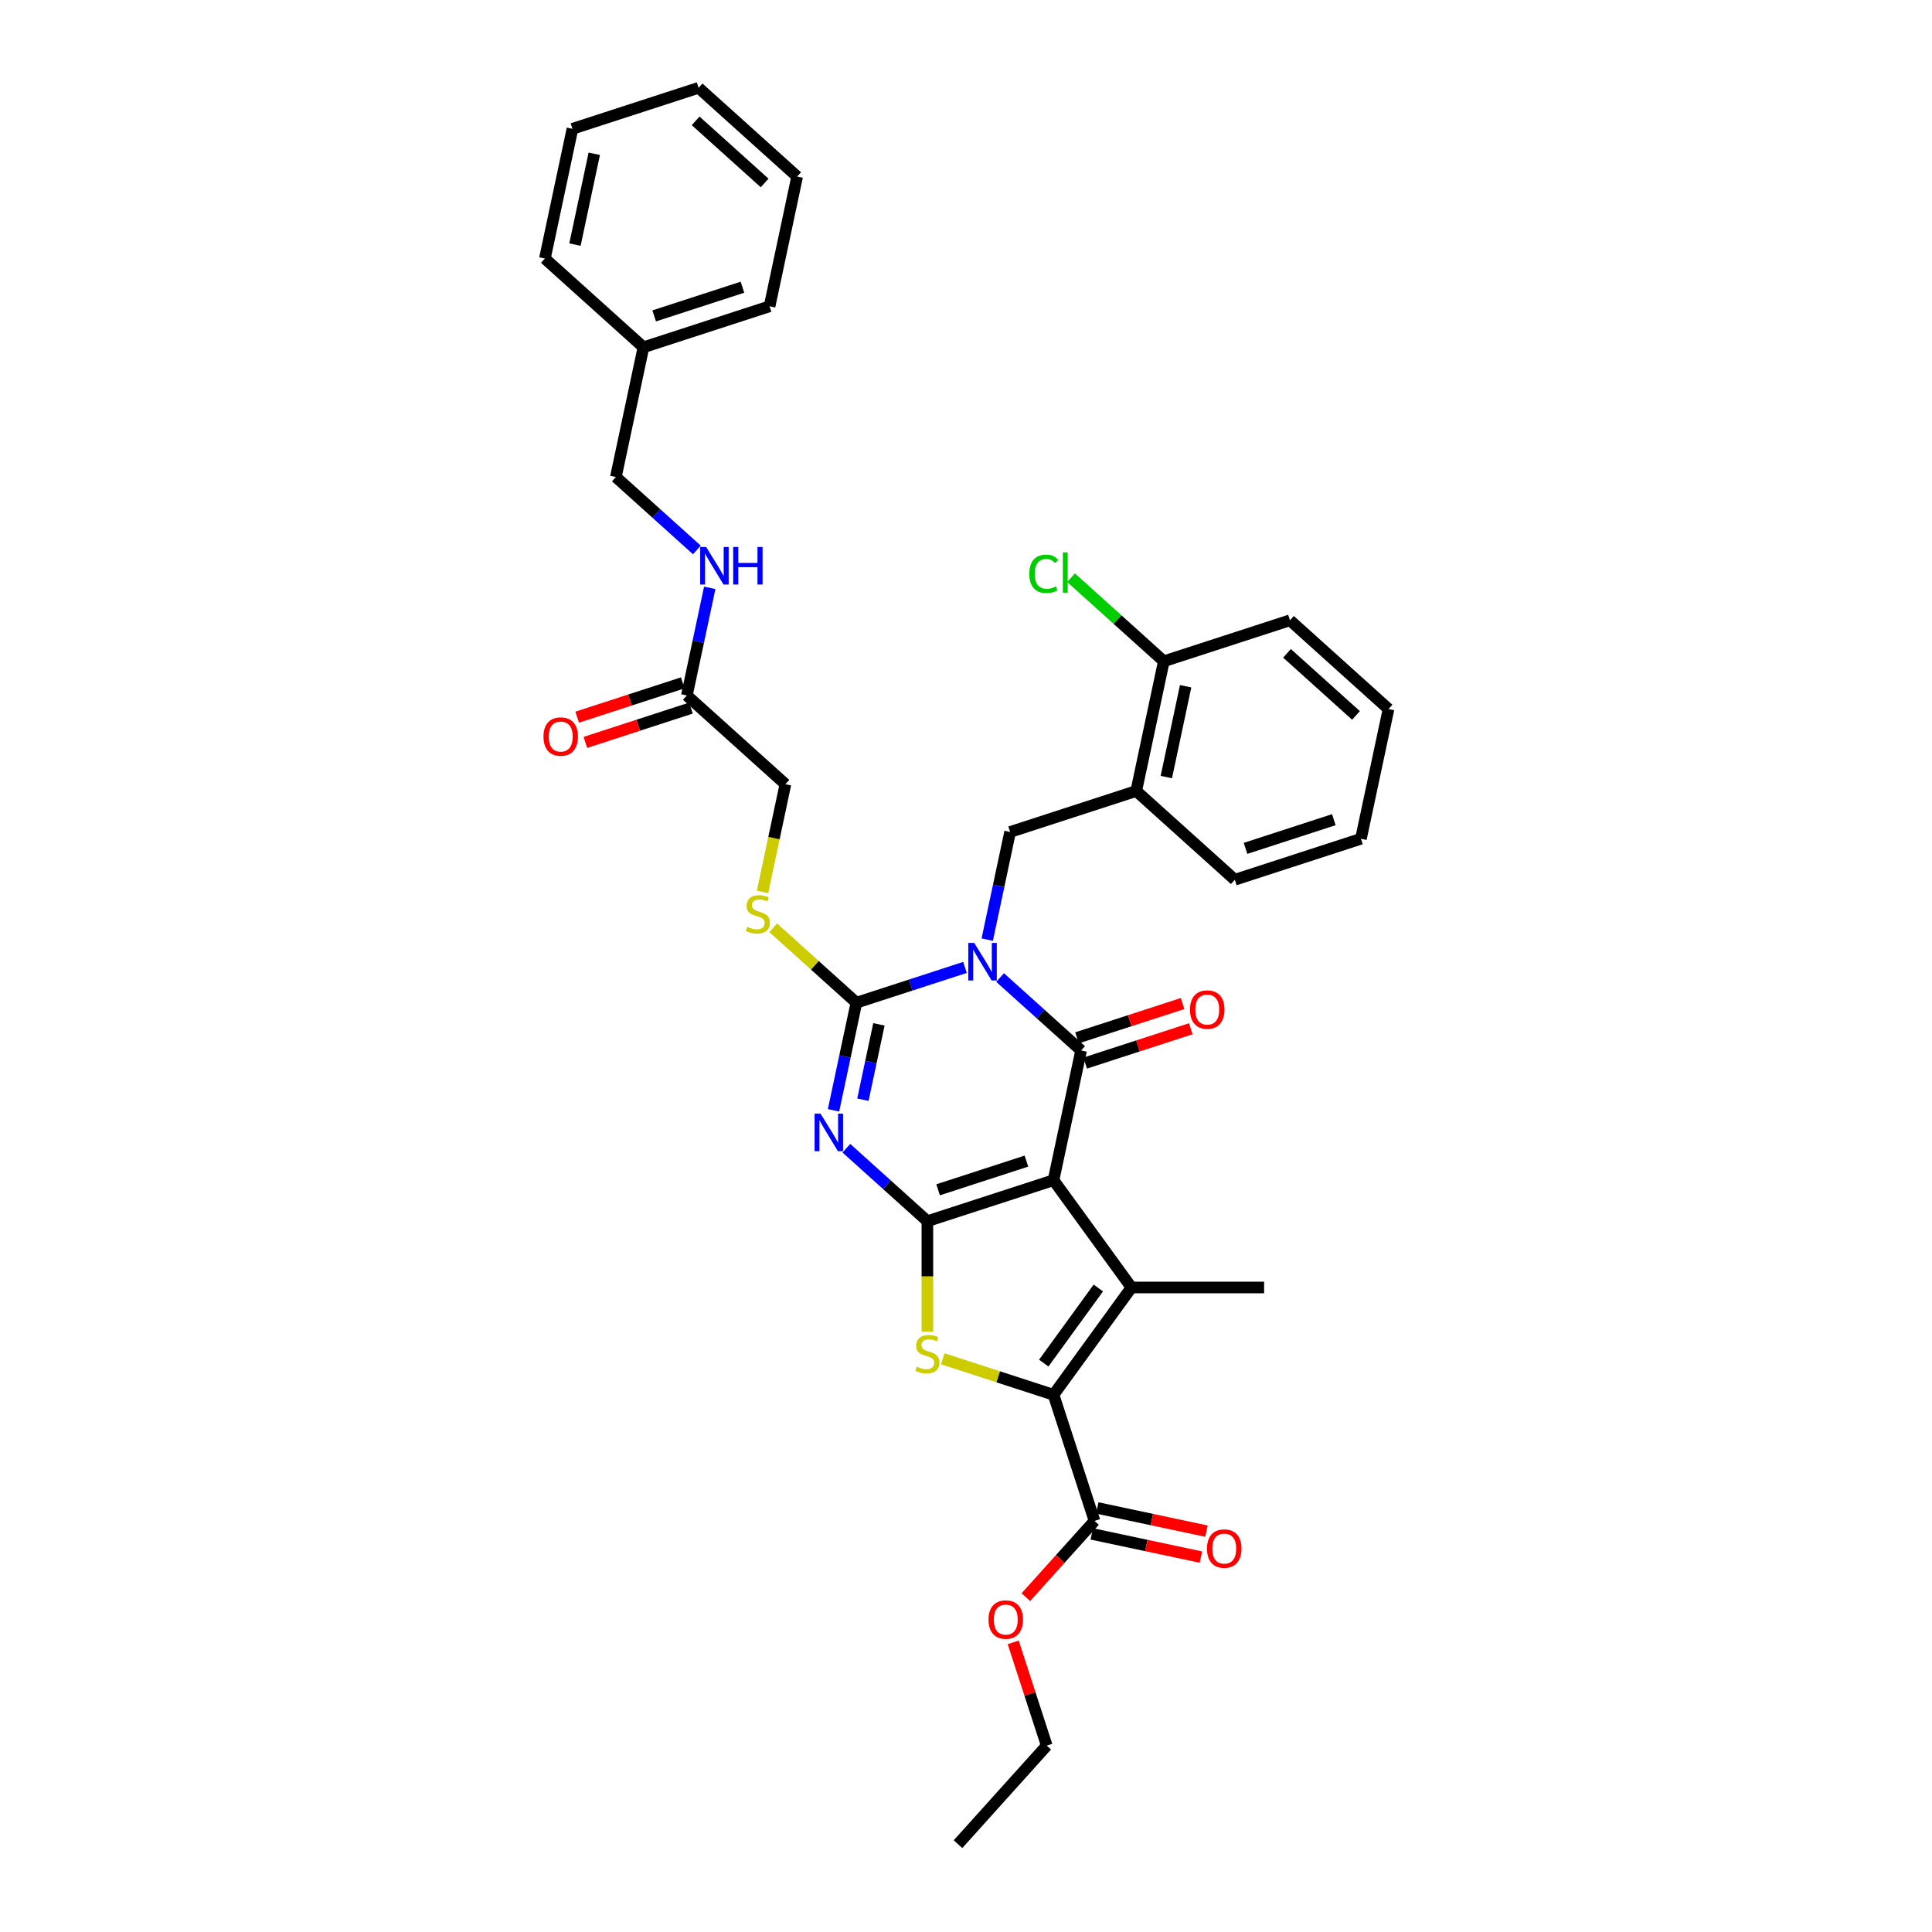 <?xml version='1.0' encoding='iso-8859-1'?>
<svg version='1.1' baseProfile='full'
              xmlns='http://www.w3.org/2000/svg'
                      xmlns:rdkit='http://www.rdkit.org/xml'
                      xmlns:xlink='http://www.w3.org/1999/xlink'
                  xml:space='preserve'
width='1000px' height='1000px' viewBox='0 0 1000 1000'>
<!-- END OF HEADER -->
<rect style='opacity:1.0;fill:#FFFFFF;stroke:none' width='1000' height='1000' x='0' y='0'> </rect>
<path class='bond-2' d='M 517.65,505.966 L 538.613,524.842' style='fill:none;fill-rule:evenodd;stroke:#0000FF;stroke-width:6px;stroke-linecap:butt;stroke-linejoin:miter;stroke-opacity:1' />
<path class='bond-2' d='M 538.613,524.842 L 559.576,543.717' style='fill:none;fill-rule:evenodd;stroke:#000000;stroke-width:6px;stroke-linecap:butt;stroke-linejoin:miter;stroke-opacity:1' />
<path class='bond-4' d='M 499.472,500.736 L 471.372,509.866' style='fill:none;fill-rule:evenodd;stroke:#0000FF;stroke-width:6px;stroke-linecap:butt;stroke-linejoin:miter;stroke-opacity:1' />
<path class='bond-4' d='M 471.372,509.866 L 443.273,518.996' style='fill:none;fill-rule:evenodd;stroke:#000000;stroke-width:6px;stroke-linecap:butt;stroke-linejoin:miter;stroke-opacity:1' />
<path class='bond-8' d='M 510.992,486.346 L 516.913,458.49' style='fill:none;fill-rule:evenodd;stroke:#0000FF;stroke-width:6px;stroke-linecap:butt;stroke-linejoin:miter;stroke-opacity:1' />
<path class='bond-8' d='M 516.913,458.49 L 522.833,430.635' style='fill:none;fill-rule:evenodd;stroke:#000000;stroke-width:6px;stroke-linecap:butt;stroke-linejoin:miter;stroke-opacity:1' />
<path class='bond-0' d='M 545.303,610.865 L 559.576,543.717' style='fill:none;fill-rule:evenodd;stroke:#000000;stroke-width:6px;stroke-linecap:butt;stroke-linejoin:miter;stroke-opacity:1' />
<path class='bond-5' d='M 545.303,610.865 L 585.653,666.402' style='fill:none;fill-rule:evenodd;stroke:#000000;stroke-width:6px;stroke-linecap:butt;stroke-linejoin:miter;stroke-opacity:1' />
<path class='bond-35' d='M 545.303,610.865 L 480.015,632.078' style='fill:none;fill-rule:evenodd;stroke:#000000;stroke-width:6px;stroke-linecap:butt;stroke-linejoin:miter;stroke-opacity:1' />
<path class='bond-35' d='M 531.267,600.989 L 485.566,615.838' style='fill:none;fill-rule:evenodd;stroke:#000000;stroke-width:6px;stroke-linecap:butt;stroke-linejoin:miter;stroke-opacity:1' />
<path class='bond-1' d='M 480.015,632.078 L 459.052,613.203' style='fill:none;fill-rule:evenodd;stroke:#000000;stroke-width:6px;stroke-linecap:butt;stroke-linejoin:miter;stroke-opacity:1' />
<path class='bond-1' d='M 459.052,613.203 L 438.089,594.327' style='fill:none;fill-rule:evenodd;stroke:#0000FF;stroke-width:6px;stroke-linecap:butt;stroke-linejoin:miter;stroke-opacity:1' />
<path class='bond-7' d='M 480.015,632.078 L 480.015,660.697' style='fill:none;fill-rule:evenodd;stroke:#000000;stroke-width:6px;stroke-linecap:butt;stroke-linejoin:miter;stroke-opacity:1' />
<path class='bond-7' d='M 480.015,660.697 L 480.015,689.316' style='fill:none;fill-rule:evenodd;stroke:#CCCC00;stroke-width:6px;stroke-linecap:butt;stroke-linejoin:miter;stroke-opacity:1' />
<path class='bond-12' d='M 561.697,550.246 L 589.021,541.368' style='fill:none;fill-rule:evenodd;stroke:#000000;stroke-width:6px;stroke-linecap:butt;stroke-linejoin:miter;stroke-opacity:1' />
<path class='bond-12' d='M 589.021,541.368 L 616.345,532.49' style='fill:none;fill-rule:evenodd;stroke:#FF0000;stroke-width:6px;stroke-linecap:butt;stroke-linejoin:miter;stroke-opacity:1' />
<path class='bond-12' d='M 557.455,537.188 L 584.778,528.31' style='fill:none;fill-rule:evenodd;stroke:#000000;stroke-width:6px;stroke-linecap:butt;stroke-linejoin:miter;stroke-opacity:1' />
<path class='bond-12' d='M 584.778,528.31 L 612.102,519.432' style='fill:none;fill-rule:evenodd;stroke:#FF0000;stroke-width:6px;stroke-linecap:butt;stroke-linejoin:miter;stroke-opacity:1' />
<path class='bond-3' d='M 431.431,574.707 L 437.352,546.851' style='fill:none;fill-rule:evenodd;stroke:#0000FF;stroke-width:6px;stroke-linecap:butt;stroke-linejoin:miter;stroke-opacity:1' />
<path class='bond-3' d='M 437.352,546.851 L 443.273,518.996' style='fill:none;fill-rule:evenodd;stroke:#000000;stroke-width:6px;stroke-linecap:butt;stroke-linejoin:miter;stroke-opacity:1' />
<path class='bond-3' d='M 446.637,569.205 L 450.781,549.706' style='fill:none;fill-rule:evenodd;stroke:#0000FF;stroke-width:6px;stroke-linecap:butt;stroke-linejoin:miter;stroke-opacity:1' />
<path class='bond-3' d='M 450.781,549.706 L 454.926,530.207' style='fill:none;fill-rule:evenodd;stroke:#000000;stroke-width:6px;stroke-linecap:butt;stroke-linejoin:miter;stroke-opacity:1' />
<path class='bond-11' d='M 443.273,518.996 L 421.74,499.608' style='fill:none;fill-rule:evenodd;stroke:#000000;stroke-width:6px;stroke-linecap:butt;stroke-linejoin:miter;stroke-opacity:1' />
<path class='bond-11' d='M 421.74,499.608 L 400.207,480.219' style='fill:none;fill-rule:evenodd;stroke:#CCCC00;stroke-width:6px;stroke-linecap:butt;stroke-linejoin:miter;stroke-opacity:1' />
<path class='bond-6' d='M 585.653,666.402 L 545.303,721.939' style='fill:none;fill-rule:evenodd;stroke:#000000;stroke-width:6px;stroke-linecap:butt;stroke-linejoin:miter;stroke-opacity:1' />
<path class='bond-6' d='M 568.493,666.662 L 540.248,705.538' style='fill:none;fill-rule:evenodd;stroke:#000000;stroke-width:6px;stroke-linecap:butt;stroke-linejoin:miter;stroke-opacity:1' />
<path class='bond-19' d='M 585.653,666.402 L 654.301,666.402' style='fill:none;fill-rule:evenodd;stroke:#000000;stroke-width:6px;stroke-linecap:butt;stroke-linejoin:miter;stroke-opacity:1' />
<path class='bond-9' d='M 545.303,721.939 L 566.517,787.227' style='fill:none;fill-rule:evenodd;stroke:#000000;stroke-width:6px;stroke-linecap:butt;stroke-linejoin:miter;stroke-opacity:1' />
<path class='bond-36' d='M 545.303,721.939 L 516.634,712.624' style='fill:none;fill-rule:evenodd;stroke:#000000;stroke-width:6px;stroke-linecap:butt;stroke-linejoin:miter;stroke-opacity:1' />
<path class='bond-36' d='M 516.634,712.624 L 487.965,703.309' style='fill:none;fill-rule:evenodd;stroke:#CCCC00;stroke-width:6px;stroke-linecap:butt;stroke-linejoin:miter;stroke-opacity:1' />
<path class='bond-10' d='M 522.833,430.635 L 588.121,409.422' style='fill:none;fill-rule:evenodd;stroke:#000000;stroke-width:6px;stroke-linecap:butt;stroke-linejoin:miter;stroke-opacity:1' />
<path class='bond-16' d='M 565.089,793.942 L 593.343,799.947' style='fill:none;fill-rule:evenodd;stroke:#000000;stroke-width:6px;stroke-linecap:butt;stroke-linejoin:miter;stroke-opacity:1' />
<path class='bond-16' d='M 593.343,799.947 L 621.597,805.953' style='fill:none;fill-rule:evenodd;stroke:#FF0000;stroke-width:6px;stroke-linecap:butt;stroke-linejoin:miter;stroke-opacity:1' />
<path class='bond-16' d='M 567.944,780.512 L 596.198,786.518' style='fill:none;fill-rule:evenodd;stroke:#000000;stroke-width:6px;stroke-linecap:butt;stroke-linejoin:miter;stroke-opacity:1' />
<path class='bond-16' d='M 596.198,786.518 L 624.451,792.523' style='fill:none;fill-rule:evenodd;stroke:#FF0000;stroke-width:6px;stroke-linecap:butt;stroke-linejoin:miter;stroke-opacity:1' />
<path class='bond-20' d='M 566.517,787.227 L 548.748,806.961' style='fill:none;fill-rule:evenodd;stroke:#000000;stroke-width:6px;stroke-linecap:butt;stroke-linejoin:miter;stroke-opacity:1' />
<path class='bond-20' d='M 548.748,806.961 L 530.979,826.696' style='fill:none;fill-rule:evenodd;stroke:#FF0000;stroke-width:6px;stroke-linecap:butt;stroke-linejoin:miter;stroke-opacity:1' />
<path class='bond-15' d='M 588.121,409.422 L 602.394,342.274' style='fill:none;fill-rule:evenodd;stroke:#000000;stroke-width:6px;stroke-linecap:butt;stroke-linejoin:miter;stroke-opacity:1' />
<path class='bond-15' d='M 603.692,402.204 L 613.683,355.201' style='fill:none;fill-rule:evenodd;stroke:#000000;stroke-width:6px;stroke-linecap:butt;stroke-linejoin:miter;stroke-opacity:1' />
<path class='bond-24' d='M 588.121,409.422 L 639.137,455.356' style='fill:none;fill-rule:evenodd;stroke:#000000;stroke-width:6px;stroke-linecap:butt;stroke-linejoin:miter;stroke-opacity:1' />
<path class='bond-18' d='M 394.683,461.652 L 400.606,433.783' style='fill:none;fill-rule:evenodd;stroke:#CCCC00;stroke-width:6px;stroke-linecap:butt;stroke-linejoin:miter;stroke-opacity:1' />
<path class='bond-18' d='M 400.606,433.783 L 406.53,405.914' style='fill:none;fill-rule:evenodd;stroke:#000000;stroke-width:6px;stroke-linecap:butt;stroke-linejoin:miter;stroke-opacity:1' />
<path class='bond-13' d='M 355.515,359.98 L 406.53,405.914' style='fill:none;fill-rule:evenodd;stroke:#000000;stroke-width:6px;stroke-linecap:butt;stroke-linejoin:miter;stroke-opacity:1' />
<path class='bond-14' d='M 355.515,359.98 L 361.436,332.124' style='fill:none;fill-rule:evenodd;stroke:#000000;stroke-width:6px;stroke-linecap:butt;stroke-linejoin:miter;stroke-opacity:1' />
<path class='bond-14' d='M 361.436,332.124 L 367.357,304.269' style='fill:none;fill-rule:evenodd;stroke:#0000FF;stroke-width:6px;stroke-linecap:butt;stroke-linejoin:miter;stroke-opacity:1' />
<path class='bond-17' d='M 353.394,353.451 L 326.07,362.329' style='fill:none;fill-rule:evenodd;stroke:#000000;stroke-width:6px;stroke-linecap:butt;stroke-linejoin:miter;stroke-opacity:1' />
<path class='bond-17' d='M 326.07,362.329 L 298.746,371.207' style='fill:none;fill-rule:evenodd;stroke:#FF0000;stroke-width:6px;stroke-linecap:butt;stroke-linejoin:miter;stroke-opacity:1' />
<path class='bond-17' d='M 357.636,366.508 L 330.313,375.386' style='fill:none;fill-rule:evenodd;stroke:#000000;stroke-width:6px;stroke-linecap:butt;stroke-linejoin:miter;stroke-opacity:1' />
<path class='bond-17' d='M 330.313,375.386 L 302.989,384.264' style='fill:none;fill-rule:evenodd;stroke:#FF0000;stroke-width:6px;stroke-linecap:butt;stroke-linejoin:miter;stroke-opacity:1' />
<path class='bond-21' d='M 360.699,284.648 L 339.736,265.773' style='fill:none;fill-rule:evenodd;stroke:#0000FF;stroke-width:6px;stroke-linecap:butt;stroke-linejoin:miter;stroke-opacity:1' />
<path class='bond-21' d='M 339.736,265.773 L 318.772,246.898' style='fill:none;fill-rule:evenodd;stroke:#000000;stroke-width:6px;stroke-linecap:butt;stroke-linejoin:miter;stroke-opacity:1' />
<path class='bond-22' d='M 602.394,342.274 L 578.376,320.648' style='fill:none;fill-rule:evenodd;stroke:#000000;stroke-width:6px;stroke-linecap:butt;stroke-linejoin:miter;stroke-opacity:1' />
<path class='bond-22' d='M 578.376,320.648 L 554.358,299.022' style='fill:none;fill-rule:evenodd;stroke:#00CC00;stroke-width:6px;stroke-linecap:butt;stroke-linejoin:miter;stroke-opacity:1' />
<path class='bond-25' d='M 602.394,342.274 L 667.682,321.061' style='fill:none;fill-rule:evenodd;stroke:#000000;stroke-width:6px;stroke-linecap:butt;stroke-linejoin:miter;stroke-opacity:1' />
<path class='bond-26' d='M 524.432,850.091 L 533.114,876.811' style='fill:none;fill-rule:evenodd;stroke:#FF0000;stroke-width:6px;stroke-linecap:butt;stroke-linejoin:miter;stroke-opacity:1' />
<path class='bond-26' d='M 533.114,876.811 L 541.796,903.53' style='fill:none;fill-rule:evenodd;stroke:#000000;stroke-width:6px;stroke-linecap:butt;stroke-linejoin:miter;stroke-opacity:1' />
<path class='bond-23' d='M 318.772,246.898 L 333.045,179.75' style='fill:none;fill-rule:evenodd;stroke:#000000;stroke-width:6px;stroke-linecap:butt;stroke-linejoin:miter;stroke-opacity:1' />
<path class='bond-27' d='M 333.045,179.75 L 398.333,158.537' style='fill:none;fill-rule:evenodd;stroke:#000000;stroke-width:6px;stroke-linecap:butt;stroke-linejoin:miter;stroke-opacity:1' />
<path class='bond-27' d='M 338.596,163.51 L 384.297,148.661' style='fill:none;fill-rule:evenodd;stroke:#000000;stroke-width:6px;stroke-linecap:butt;stroke-linejoin:miter;stroke-opacity:1' />
<path class='bond-28' d='M 333.045,179.75 L 282.03,133.816' style='fill:none;fill-rule:evenodd;stroke:#000000;stroke-width:6px;stroke-linecap:butt;stroke-linejoin:miter;stroke-opacity:1' />
<path class='bond-29' d='M 639.137,455.356 L 704.425,434.143' style='fill:none;fill-rule:evenodd;stroke:#000000;stroke-width:6px;stroke-linecap:butt;stroke-linejoin:miter;stroke-opacity:1' />
<path class='bond-29' d='M 644.687,439.116 L 690.389,424.267' style='fill:none;fill-rule:evenodd;stroke:#000000;stroke-width:6px;stroke-linecap:butt;stroke-linejoin:miter;stroke-opacity:1' />
<path class='bond-37' d='M 667.682,321.061 L 718.697,366.995' style='fill:none;fill-rule:evenodd;stroke:#000000;stroke-width:6px;stroke-linecap:butt;stroke-linejoin:miter;stroke-opacity:1' />
<path class='bond-37' d='M 666.147,338.154 L 701.858,370.308' style='fill:none;fill-rule:evenodd;stroke:#000000;stroke-width:6px;stroke-linecap:butt;stroke-linejoin:miter;stroke-opacity:1' />
<path class='bond-30' d='M 541.796,903.53 L 495.861,954.545' style='fill:none;fill-rule:evenodd;stroke:#000000;stroke-width:6px;stroke-linecap:butt;stroke-linejoin:miter;stroke-opacity:1' />
<path class='bond-32' d='M 398.333,158.537 L 412.606,91.389' style='fill:none;fill-rule:evenodd;stroke:#000000;stroke-width:6px;stroke-linecap:butt;stroke-linejoin:miter;stroke-opacity:1' />
<path class='bond-33' d='M 282.03,133.816 L 296.302,66.668' style='fill:none;fill-rule:evenodd;stroke:#000000;stroke-width:6px;stroke-linecap:butt;stroke-linejoin:miter;stroke-opacity:1' />
<path class='bond-33' d='M 297.6,126.598 L 307.591,79.595' style='fill:none;fill-rule:evenodd;stroke:#000000;stroke-width:6px;stroke-linecap:butt;stroke-linejoin:miter;stroke-opacity:1' />
<path class='bond-31' d='M 704.425,434.143 L 718.697,366.995' style='fill:none;fill-rule:evenodd;stroke:#000000;stroke-width:6px;stroke-linecap:butt;stroke-linejoin:miter;stroke-opacity:1' />
<path class='bond-38' d='M 412.606,91.389 L 361.59,45.455' style='fill:none;fill-rule:evenodd;stroke:#000000;stroke-width:6px;stroke-linecap:butt;stroke-linejoin:miter;stroke-opacity:1' />
<path class='bond-38' d='M 395.767,94.702 L 360.056,62.548' style='fill:none;fill-rule:evenodd;stroke:#000000;stroke-width:6px;stroke-linecap:butt;stroke-linejoin:miter;stroke-opacity:1' />
<path class='bond-34' d='M 296.302,66.668 L 361.59,45.455' style='fill:none;fill-rule:evenodd;stroke:#000000;stroke-width:6px;stroke-linecap:butt;stroke-linejoin:miter;stroke-opacity:1' />
<path  class='atom-0' d='M 504.263 488.062
L 510.634 498.359
Q 511.265 499.375, 512.281 501.215
Q 513.297 503.055, 513.352 503.165
L 513.352 488.062
L 515.933 488.062
L 515.933 507.503
L 513.27 507.503
L 506.433 496.245
Q 505.636 494.927, 504.785 493.417
Q 503.961 491.906, 503.714 491.44
L 503.714 507.503
L 501.188 507.503
L 501.188 488.062
L 504.263 488.062
' fill='#0000FF'/>
<path  class='atom-4' d='M 424.703 576.423
L 431.073 586.72
Q 431.705 587.736, 432.721 589.576
Q 433.737 591.416, 433.792 591.526
L 433.792 576.423
L 436.373 576.423
L 436.373 595.864
L 433.709 595.864
L 426.872 584.606
Q 426.076 583.288, 425.224 581.778
Q 424.401 580.267, 424.154 579.801
L 424.154 595.864
L 421.627 595.864
L 421.627 576.423
L 424.703 576.423
' fill='#0000FF'/>
<path  class='atom-8' d='M 474.524 707.398
Q 474.743 707.481, 475.649 707.865
Q 476.556 708.25, 477.544 708.497
Q 478.56 708.716, 479.549 708.716
Q 481.388 708.716, 482.459 707.838
Q 483.53 706.932, 483.53 705.366
Q 483.53 704.295, 482.981 703.636
Q 482.459 702.977, 481.635 702.62
Q 480.812 702.263, 479.439 701.852
Q 477.709 701.33, 476.665 700.836
Q 475.649 700.341, 474.908 699.298
Q 474.194 698.254, 474.194 696.497
Q 474.194 694.053, 475.842 692.543
Q 477.517 691.033, 480.812 691.033
Q 483.063 691.033, 485.617 692.104
L 484.985 694.218
Q 482.651 693.257, 480.894 693.257
Q 478.999 693.257, 477.956 694.053
Q 476.912 694.822, 476.94 696.168
Q 476.94 697.211, 477.462 697.843
Q 478.011 698.474, 478.78 698.831
Q 479.576 699.188, 480.894 699.6
Q 482.651 700.149, 483.695 700.698
Q 484.738 701.247, 485.48 702.373
Q 486.249 703.472, 486.249 705.366
Q 486.249 708.057, 484.436 709.513
Q 482.651 710.941, 479.658 710.941
Q 477.928 710.941, 476.61 710.556
Q 475.32 710.199, 473.782 709.568
L 474.524 707.398
' fill='#CCCC00'/>
<path  class='atom-12' d='M 386.766 479.734
Q 386.985 479.817, 387.892 480.201
Q 388.798 480.585, 389.786 480.833
Q 390.802 481.052, 391.791 481.052
Q 393.63 481.052, 394.701 480.174
Q 395.772 479.267, 395.772 477.702
Q 395.772 476.631, 395.223 475.972
Q 394.701 475.313, 393.878 474.956
Q 393.054 474.599, 391.681 474.187
Q 389.951 473.666, 388.908 473.171
Q 387.892 472.677, 387.15 471.634
Q 386.436 470.59, 386.436 468.833
Q 386.436 466.389, 388.084 464.879
Q 389.759 463.369, 393.054 463.369
Q 395.305 463.369, 397.859 464.439
L 397.228 466.554
Q 394.894 465.593, 393.136 465.593
Q 391.242 465.593, 390.198 466.389
Q 389.155 467.158, 389.182 468.503
Q 389.182 469.547, 389.704 470.178
Q 390.253 470.81, 391.022 471.167
Q 391.818 471.524, 393.136 471.936
Q 394.894 472.485, 395.937 473.034
Q 396.98 473.583, 397.722 474.709
Q 398.491 475.808, 398.491 477.702
Q 398.491 480.393, 396.678 481.849
Q 394.894 483.276, 391.901 483.276
Q 390.171 483.276, 388.853 482.892
Q 387.562 482.535, 386.024 481.903
L 386.766 479.734
' fill='#CCCC00'/>
<path  class='atom-13' d='M 615.94 522.559
Q 615.94 517.89, 618.246 515.282
Q 620.553 512.673, 624.864 512.673
Q 629.175 512.673, 631.482 515.282
Q 633.788 517.89, 633.788 522.559
Q 633.788 527.281, 631.454 529.972
Q 629.12 532.636, 624.864 532.636
Q 620.58 532.636, 618.246 529.972
Q 615.94 527.309, 615.94 522.559
M 624.864 530.439
Q 627.829 530.439, 629.422 528.462
Q 631.042 526.458, 631.042 522.559
Q 631.042 518.742, 629.422 516.82
Q 627.829 514.87, 624.864 514.87
Q 621.898 514.87, 620.278 516.792
Q 618.686 518.714, 618.686 522.559
Q 618.686 526.485, 620.278 528.462
Q 621.898 530.439, 624.864 530.439
' fill='#FF0000'/>
<path  class='atom-15' d='M 365.49 283.111
L 371.861 293.409
Q 372.492 294.425, 373.508 296.264
Q 374.524 298.104, 374.579 298.214
L 374.579 283.111
L 377.16 283.111
L 377.16 302.552
L 374.497 302.552
L 367.66 291.294
Q 366.863 289.976, 366.012 288.466
Q 365.188 286.956, 364.941 286.489
L 364.941 302.552
L 362.415 302.552
L 362.415 283.111
L 365.49 283.111
' fill='#0000FF'/>
<path  class='atom-15' d='M 379.494 283.111
L 382.131 283.111
L 382.131 291.377
L 392.071 291.377
L 392.071 283.111
L 394.707 283.111
L 394.707 302.552
L 392.071 302.552
L 392.071 293.573
L 382.131 293.573
L 382.131 302.552
L 379.494 302.552
L 379.494 283.111
' fill='#0000FF'/>
<path  class='atom-17' d='M 624.74 801.555
Q 624.74 796.887, 627.047 794.278
Q 629.353 791.669, 633.664 791.669
Q 637.975 791.669, 640.282 794.278
Q 642.589 796.887, 642.589 801.555
Q 642.589 806.278, 640.254 808.969
Q 637.92 811.632, 633.664 811.632
Q 629.381 811.632, 627.047 808.969
Q 624.74 806.305, 624.74 801.555
M 633.664 809.435
Q 636.63 809.435, 638.223 807.458
Q 639.843 805.454, 639.843 801.555
Q 639.843 797.738, 638.223 795.816
Q 636.63 793.866, 633.664 793.866
Q 630.699 793.866, 629.079 795.788
Q 627.486 797.71, 627.486 801.555
Q 627.486 805.481, 629.079 807.458
Q 630.699 809.435, 633.664 809.435
' fill='#FF0000'/>
<path  class='atom-18' d='M 281.303 381.248
Q 281.303 376.58, 283.609 373.971
Q 285.916 371.363, 290.227 371.363
Q 294.538 371.363, 296.845 373.971
Q 299.151 376.58, 299.151 381.248
Q 299.151 385.971, 296.817 388.662
Q 294.483 391.325, 290.227 391.325
Q 285.943 391.325, 283.609 388.662
Q 281.303 385.998, 281.303 381.248
M 290.227 389.129
Q 293.193 389.129, 294.785 387.152
Q 296.405 385.147, 296.405 381.248
Q 296.405 377.431, 294.785 375.509
Q 293.193 373.559, 290.227 373.559
Q 287.261 373.559, 285.641 375.481
Q 284.049 377.404, 284.049 381.248
Q 284.049 385.174, 285.641 387.152
Q 287.261 389.129, 290.227 389.129
' fill='#FF0000'/>
<path  class='atom-21' d='M 511.658 838.297
Q 511.658 833.629, 513.965 831.021
Q 516.271 828.412, 520.582 828.412
Q 524.893 828.412, 527.2 831.021
Q 529.506 833.629, 529.506 838.297
Q 529.506 843.02, 527.172 845.711
Q 524.838 848.375, 520.582 848.375
Q 516.299 848.375, 513.965 845.711
Q 511.658 843.048, 511.658 838.297
M 520.582 846.178
Q 523.548 846.178, 525.14 844.201
Q 526.761 842.196, 526.761 838.297
Q 526.761 834.48, 525.14 832.558
Q 523.548 830.609, 520.582 830.609
Q 517.617 830.609, 515.997 832.531
Q 514.404 834.453, 514.404 838.297
Q 514.404 842.224, 515.997 844.201
Q 517.617 846.178, 520.582 846.178
' fill='#FF0000'/>
<path  class='atom-23' d='M 532.761 297.012
Q 532.761 292.18, 535.013 289.653
Q 537.292 287.1, 541.603 287.1
Q 545.612 287.1, 547.754 289.928
L 545.942 291.411
Q 544.377 289.351, 541.603 289.351
Q 538.665 289.351, 537.1 291.328
Q 535.562 293.278, 535.562 297.012
Q 535.562 300.857, 537.155 302.834
Q 538.775 304.811, 541.905 304.811
Q 544.047 304.811, 546.546 303.52
L 547.315 305.58
Q 546.299 306.239, 544.761 306.623
Q 543.223 307.007, 541.521 307.007
Q 537.292 307.007, 535.013 304.426
Q 532.761 301.845, 532.761 297.012
' fill='#00CC00'/>
<path  class='atom-23' d='M 550.116 285.919
L 552.642 285.919
L 552.642 306.76
L 550.116 306.76
L 550.116 285.919
' fill='#00CC00'/>
</svg>
